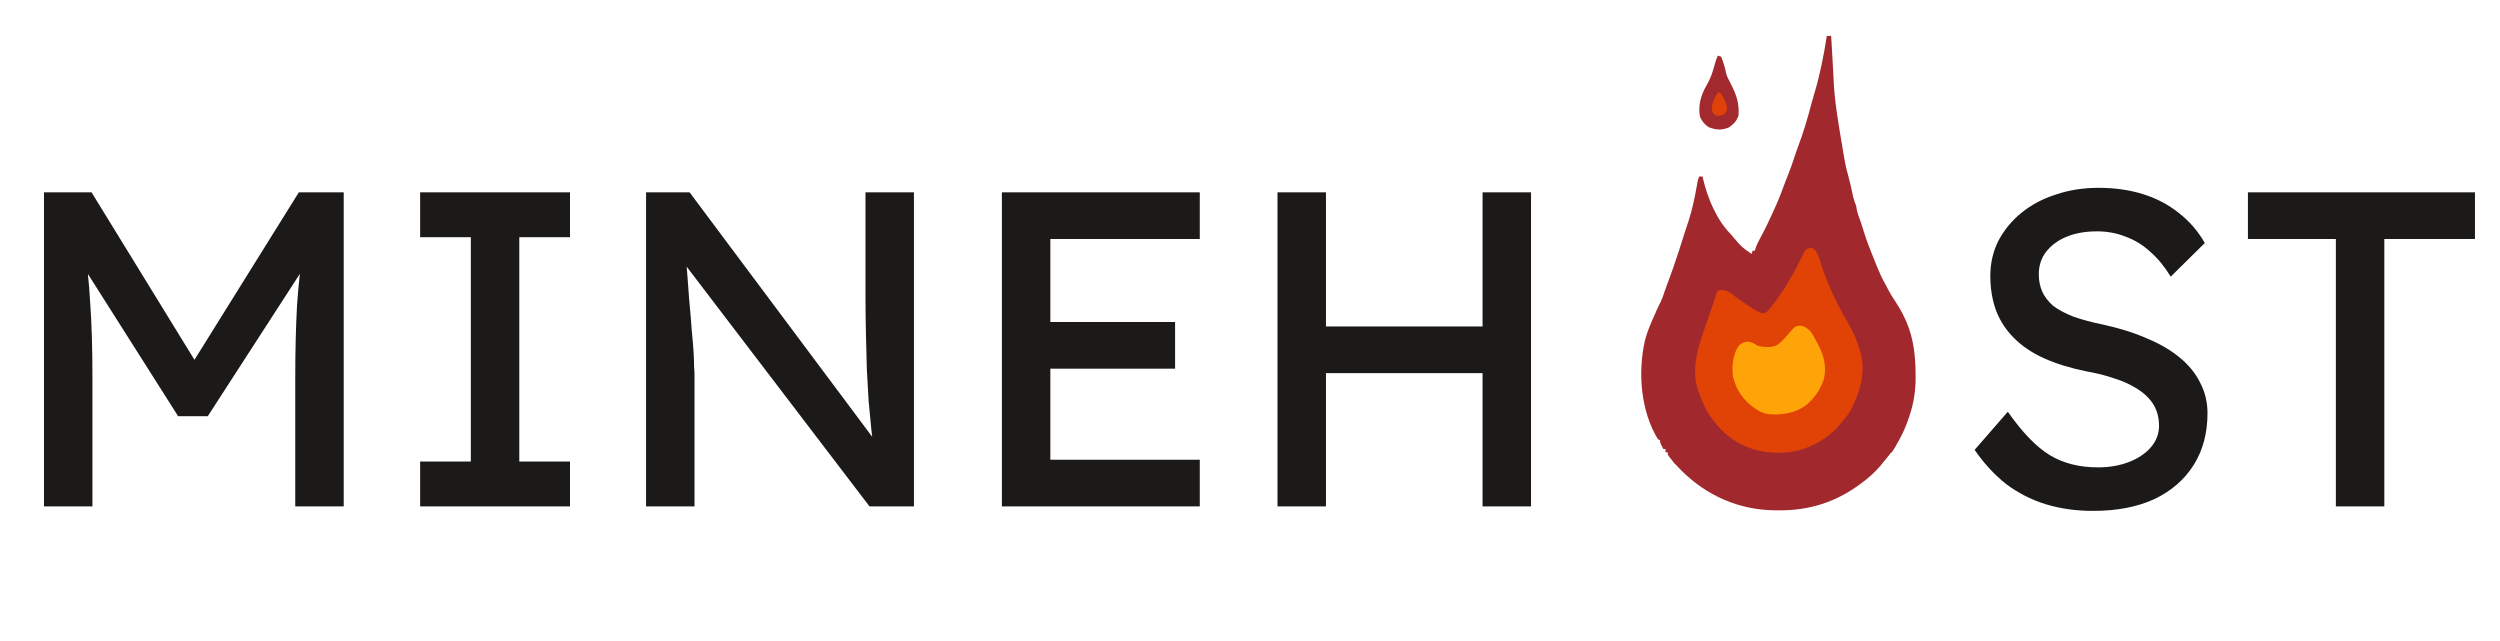 <svg width="78" height="20" viewBox="0 0 78 20" fill="none" xmlns="http://www.w3.org/2000/svg">
<path d="M56.996 1.122C57.041 1.122 57.085 1.122 57.132 1.122C57.144 1.33 57.144 1.33 57.15 1.426C57.157 1.559 57.165 1.691 57.173 1.824C57.2 2.277 57.2 2.277 57.207 2.456C57.234 3.185 57.37 3.911 57.49 4.63C57.501 4.696 57.511 4.763 57.522 4.83C57.555 5.041 57.599 5.246 57.657 5.453C57.72 5.687 57.776 5.92 57.823 6.158C57.845 6.253 57.877 6.336 57.914 6.426C57.92 6.47 57.92 6.47 57.926 6.515C57.952 6.651 57.998 6.771 58.046 6.9C58.084 7.006 58.117 7.113 58.15 7.221C58.218 7.448 58.302 7.668 58.39 7.888C58.401 7.917 58.413 7.947 58.425 7.977C58.458 8.061 58.492 8.144 58.526 8.228C58.539 8.261 58.552 8.295 58.566 8.329C58.642 8.516 58.722 8.695 58.825 8.869C58.856 8.925 58.885 8.981 58.912 9.038C58.973 9.156 59.043 9.265 59.116 9.376C59.24 9.565 59.352 9.754 59.444 9.962C59.465 10.009 59.465 10.009 59.487 10.057C59.71 10.588 59.763 11.116 59.767 11.685C59.767 11.723 59.767 11.723 59.768 11.761C59.773 12.246 59.684 12.703 59.512 13.158C59.497 13.198 59.497 13.198 59.482 13.239C59.398 13.461 59.29 13.666 59.172 13.872C59.145 13.919 59.145 13.919 59.119 13.968C59.102 13.992 59.07 14.042 59.07 14.042L59.036 14.093L59.002 14.127L58.968 14.161L58.917 14.229C58.917 14.229 58.803 14.365 58.74 14.444C58.718 14.471 58.697 14.499 58.674 14.527C58.499 14.73 58.31 14.903 58.094 15.062C58.071 15.08 58.047 15.097 58.022 15.115C57.263 15.672 56.447 15.927 55.508 15.923C55.464 15.922 55.419 15.922 55.373 15.922C54.251 15.909 53.247 15.467 52.45 14.671C52.401 14.62 52.352 14.569 52.304 14.518C52.281 14.496 52.259 14.473 52.236 14.45C52.2 14.405 52.164 14.36 52.129 14.314C52.111 14.29 52.093 14.266 52.074 14.242C52.032 14.178 52.032 14.178 52.032 14.11C52.009 14.11 51.987 14.11 51.964 14.11C51.964 14.076 51.964 14.043 51.964 14.008C51.941 14.008 51.919 14.008 51.896 14.008C51.794 13.812 51.794 13.812 51.794 13.736C51.771 13.725 51.749 13.714 51.726 13.702C51.189 12.821 51.097 11.622 51.321 10.627C51.392 10.349 51.504 10.087 51.624 9.826C51.649 9.767 51.675 9.708 51.7 9.65C51.736 9.571 51.773 9.495 51.813 9.418C51.862 9.315 51.897 9.214 51.932 9.105C51.972 8.986 52.017 8.868 52.061 8.751C52.161 8.488 52.25 8.223 52.338 7.956C52.355 7.906 52.372 7.855 52.389 7.805C52.443 7.642 52.494 7.477 52.545 7.313C52.588 7.172 52.634 7.033 52.682 6.894C52.8 6.54 52.871 6.181 52.938 5.815C52.943 5.785 52.949 5.755 52.954 5.724C52.959 5.698 52.964 5.671 52.969 5.643C52.984 5.576 52.984 5.576 53.018 5.508C53.051 5.508 53.085 5.508 53.12 5.508C53.128 5.545 53.128 5.545 53.136 5.582C53.277 6.183 53.557 6.864 54.004 7.31C54.034 7.345 54.063 7.381 54.093 7.416C54.339 7.707 54.339 7.707 54.65 7.922C54.661 7.888 54.672 7.855 54.684 7.82C54.706 7.82 54.728 7.82 54.752 7.82C54.76 7.791 54.769 7.763 54.778 7.733C54.823 7.607 54.882 7.493 54.947 7.376C55.074 7.143 55.187 6.906 55.296 6.664C55.311 6.631 55.326 6.599 55.341 6.565C55.477 6.271 55.594 5.973 55.704 5.668C55.735 5.583 55.769 5.499 55.803 5.415C55.871 5.249 55.927 5.08 55.983 4.91C56.02 4.798 56.057 4.687 56.099 4.577C56.268 4.131 56.403 3.671 56.523 3.209C56.548 3.114 56.575 3.02 56.605 2.926C56.783 2.338 56.902 1.729 56.996 1.122Z" fill="#A1282D"/>
<path d="M56.482 7.735C56.588 7.752 56.588 7.752 56.658 7.841C56.722 7.953 56.76 8.05 56.796 8.173C57.005 8.837 57.303 9.471 57.657 10.07C57.838 10.376 57.959 10.671 58.05 11.016C58.059 11.049 58.059 11.049 58.068 11.082C58.204 11.689 58.007 12.327 57.71 12.852C57.638 12.962 57.559 13.06 57.472 13.158C57.454 13.18 57.437 13.203 57.419 13.226C57.03 13.707 56.417 14.032 55.806 14.11C55.078 14.175 54.452 14.035 53.877 13.565C53.456 13.198 53.195 12.803 53.018 12.274C53.007 12.246 52.996 12.217 52.985 12.188C52.728 11.435 53.038 10.656 53.29 9.95C53.334 9.826 53.377 9.701 53.417 9.576C53.426 9.548 53.435 9.52 53.445 9.491C53.462 9.438 53.478 9.385 53.494 9.333C53.571 9.094 53.571 9.094 53.664 9.044C53.846 9.048 53.944 9.095 54.083 9.21C54.259 9.348 54.44 9.472 54.631 9.59C54.657 9.607 54.683 9.623 54.71 9.64C54.812 9.703 54.898 9.753 55.015 9.779C55.132 9.747 55.176 9.68 55.251 9.586C55.266 9.568 55.28 9.549 55.295 9.531C55.686 9.032 55.994 8.481 56.268 7.912C56.328 7.796 56.351 7.758 56.482 7.735Z" fill="#E14307"/>
<path d="M56.178 10.164C56.311 10.178 56.39 10.245 56.486 10.336C56.544 10.418 56.593 10.504 56.641 10.593C56.661 10.63 56.661 10.63 56.681 10.667C56.889 11.054 57.011 11.404 56.898 11.848C56.812 12.092 56.697 12.29 56.52 12.478C56.5 12.5 56.479 12.521 56.458 12.544C56.15 12.842 55.762 12.93 55.347 12.931C55.144 12.927 54.991 12.897 54.82 12.784C54.797 12.77 54.774 12.755 54.751 12.74C54.4 12.498 54.174 12.177 54.072 11.764C54.026 11.439 54.06 11.056 54.254 10.781C54.342 10.697 54.414 10.676 54.533 10.659C54.656 10.677 54.718 10.709 54.82 10.778C55.003 10.836 55.216 10.848 55.4 10.79C55.546 10.709 55.644 10.596 55.751 10.472C56.012 10.169 56.012 10.169 56.178 10.164Z" fill="#FEA408"/>
<path d="M53.596 1.734C53.63 1.745 53.663 1.756 53.698 1.768C53.736 1.855 53.736 1.855 53.77 1.964C53.781 1.999 53.793 2.035 53.804 2.071C53.834 2.176 53.834 2.176 53.848 2.26C53.875 2.376 53.928 2.475 53.983 2.58C54.165 2.931 54.271 3.202 54.242 3.604C54.184 3.781 54.088 3.873 53.936 3.978C53.713 4.069 53.535 4.054 53.315 3.97C53.182 3.884 53.113 3.793 53.041 3.653C52.97 3.299 53.072 2.948 53.255 2.645C53.374 2.438 53.446 2.223 53.504 1.992C53.528 1.902 53.56 1.819 53.596 1.734Z" fill="#A2292E"/>
<path d="M53.596 2.89C53.619 2.89 53.641 2.89 53.664 2.89C53.777 3.036 53.86 3.179 53.889 3.362C53.868 3.468 53.868 3.468 53.813 3.551C53.709 3.619 53.65 3.622 53.528 3.604C53.46 3.552 53.431 3.52 53.41 3.436C53.407 3.216 53.476 3.072 53.596 2.89Z" fill="#DF4208"/>
<path d="M1.372 15.8V6H2.856L6.426 11.81L5.712 11.796L9.324 6H10.724V15.8H9.212V11.782C9.212 10.942 9.231 10.186 9.268 9.514C9.315 8.842 9.389 8.174 9.492 7.512L9.688 8.03L6.482 12.986H5.558L2.45 8.086L2.604 7.512C2.707 8.137 2.777 8.781 2.814 9.444C2.861 10.097 2.884 10.877 2.884 11.782V15.8H1.372ZM13.108 15.8V14.4H14.69V7.4H13.108V6H17.784V7.4H16.202V14.4H17.784V15.8H13.108ZM20.157 15.8V6H21.515L27.507 14.022L27.283 14.148C27.246 13.915 27.213 13.662 27.185 13.392C27.157 13.112 27.129 12.818 27.101 12.51C27.082 12.193 27.064 11.861 27.045 11.516C27.036 11.161 27.026 10.793 27.017 10.41C27.008 10.027 27.003 9.63 27.003 9.22V6H28.515V15.8H27.129L21.235 8.072L21.389 7.876C21.436 8.445 21.473 8.93 21.501 9.332C21.538 9.724 21.567 10.06 21.585 10.34C21.613 10.611 21.632 10.835 21.641 11.012C21.651 11.18 21.655 11.32 21.655 11.432C21.665 11.544 21.669 11.642 21.669 11.726V15.8H20.157ZM31.259 15.8V6H37.433V7.456H32.771V14.344H37.433V15.8H31.259ZM31.945 11.502V10.046H36.663V11.502H31.945ZM46.256 15.8V6H47.768V15.8H46.256ZM39.858 15.8V6H41.37V15.8H39.858ZM40.516 11.642V10.186H46.928V11.642H40.516ZM65.304 15.94C64.772 15.94 64.278 15.87 63.82 15.73C63.372 15.59 62.962 15.38 62.588 15.1C62.224 14.81 61.898 14.456 61.608 14.036L62.644 12.846C63.102 13.499 63.54 13.952 63.96 14.204C64.38 14.456 64.879 14.582 65.458 14.582C65.813 14.582 66.135 14.526 66.424 14.414C66.713 14.302 66.942 14.148 67.11 13.952C67.278 13.756 67.362 13.532 67.362 13.28C67.362 13.112 67.334 12.953 67.278 12.804C67.222 12.655 67.133 12.519 67.012 12.398C66.9 12.277 66.751 12.165 66.564 12.062C66.387 11.959 66.177 11.87 65.934 11.796C65.692 11.712 65.412 11.642 65.094 11.586C64.59 11.483 64.151 11.348 63.778 11.18C63.405 11.012 63.092 10.802 62.84 10.55C62.588 10.298 62.401 10.013 62.28 9.696C62.159 9.369 62.098 9.005 62.098 8.604C62.098 8.212 62.182 7.848 62.35 7.512C62.528 7.176 62.766 6.886 63.064 6.644C63.372 6.392 63.731 6.2 64.142 6.07C64.553 5.93 64.996 5.86 65.472 5.86C65.976 5.86 66.438 5.925 66.858 6.056C67.278 6.186 67.651 6.382 67.978 6.644C68.305 6.896 68.576 7.208 68.79 7.582L67.726 8.632C67.54 8.324 67.329 8.067 67.096 7.862C66.863 7.647 66.606 7.488 66.326 7.386C66.046 7.274 65.748 7.218 65.43 7.218C65.066 7.218 64.749 7.274 64.478 7.386C64.207 7.498 63.993 7.656 63.834 7.862C63.685 8.058 63.61 8.291 63.61 8.562C63.61 8.758 63.648 8.94 63.722 9.108C63.797 9.266 63.909 9.411 64.058 9.542C64.217 9.663 64.427 9.775 64.688 9.878C64.95 9.971 65.262 10.055 65.626 10.13C66.139 10.242 66.597 10.386 66.998 10.564C67.4 10.732 67.74 10.932 68.02 11.166C68.3 11.399 68.51 11.661 68.65 11.95C68.799 12.239 68.874 12.552 68.874 12.888C68.874 13.513 68.73 14.055 68.44 14.512C68.151 14.969 67.74 15.324 67.208 15.576C66.676 15.819 66.041 15.94 65.304 15.94ZM72.879 15.8V7.456H70.135V6H77.219V7.456H74.391V15.8H72.879Z" fill="#1B1A18"/>
</svg>
